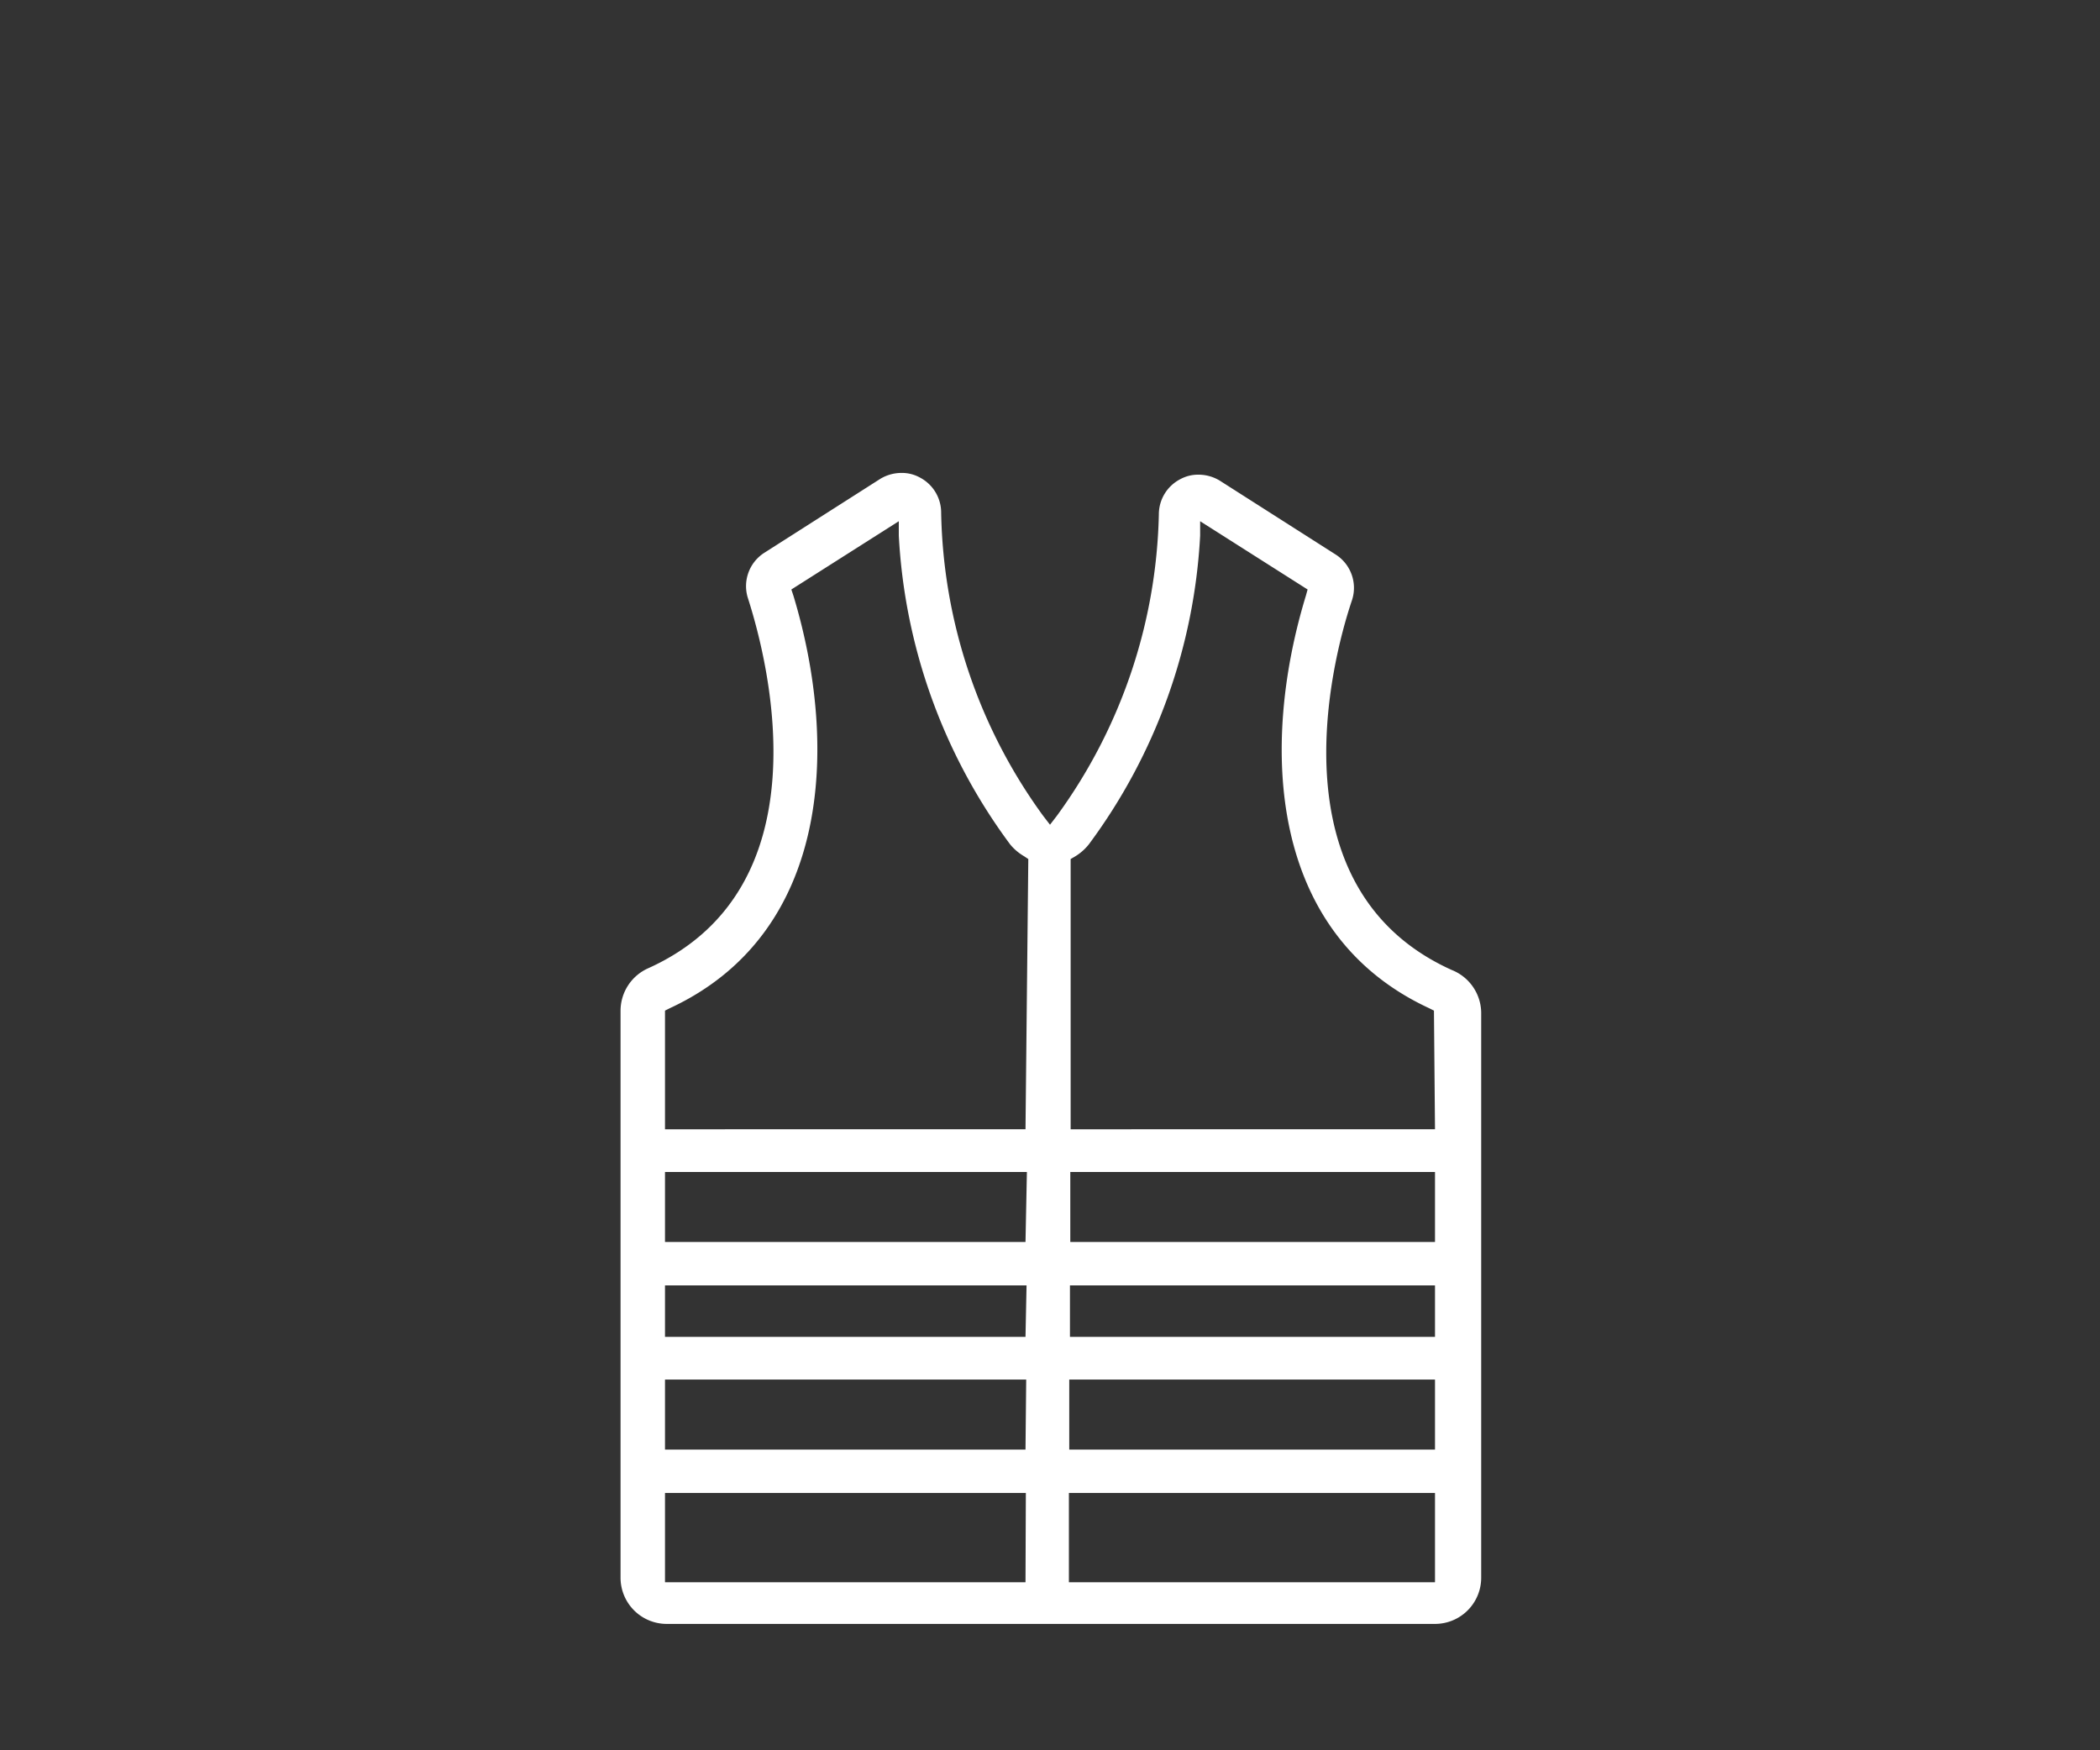 <svg id="Livello_1" data-name="Livello 1" xmlns="http://www.w3.org/2000/svg" viewBox="0 0 60 50"><rect x="0" y="0" width="60" height="50" fill="#333333" stroke="none"/><defs><style>.cls-1{fill:#fff;}</style></defs><path class="cls-1" d="M41.48,27.71C36.42,25.43,38,19,38.63,17.14a1.13,1.13,0,0,0-.47-1.3l-3.31-2.11a1.17,1.17,0,0,0-.61-.17,1.06,1.06,0,0,0-.52.13,1.13,1.13,0,0,0-.61,1A15.16,15.16,0,0,1,30.2,23.3l-.2.26-.2-.26a15.16,15.16,0,0,1-2.91-8.66,1.13,1.13,0,0,0-.61-1,1.06,1.06,0,0,0-.52-.13,1.17,1.17,0,0,0-.61.17l-3.31,2.11a1.13,1.13,0,0,0-.47,1.3c.61,1.9,2.21,8.29-2.85,10.57a1.33,1.33,0,0,0-.79,1.21v16.2a1.32,1.32,0,0,0,1.32,1.32H41a1.32,1.32,0,0,0,1.32-1.32V28.92A1.33,1.33,0,0,0,41.48,27.71ZM29.3,45.2H19V42.65H29.31Zm0-3.79H19v-2H29.32Zm0-3.22H19V36.72H29.33Zm0-2.71H19v-2H29.34Zm0-3.22H19V28.87l.14-.07c4.59-2.13,4.83-7.48,3.53-11.78l-.06-.18,3.07-1.95,0,.41a16.23,16.23,0,0,0,3.18,8.82,1.45,1.45,0,0,0,.4.34l.12.08ZM41,45.2H30.54V42.65H41Zm0-3.79H30.55v-2H41Zm0-3.22H30.57V36.72H41Zm0-2.71H30.58v-2H41Zm0-3.22H30.59l0-7.72.12-.07a1.48,1.48,0,0,0,.4-.35,16.23,16.23,0,0,0,3.18-8.82l0-.41,3.07,1.95-.05.18c-1.31,4.3-1.07,9.65,3.52,11.78l.14.07Z"/></svg>